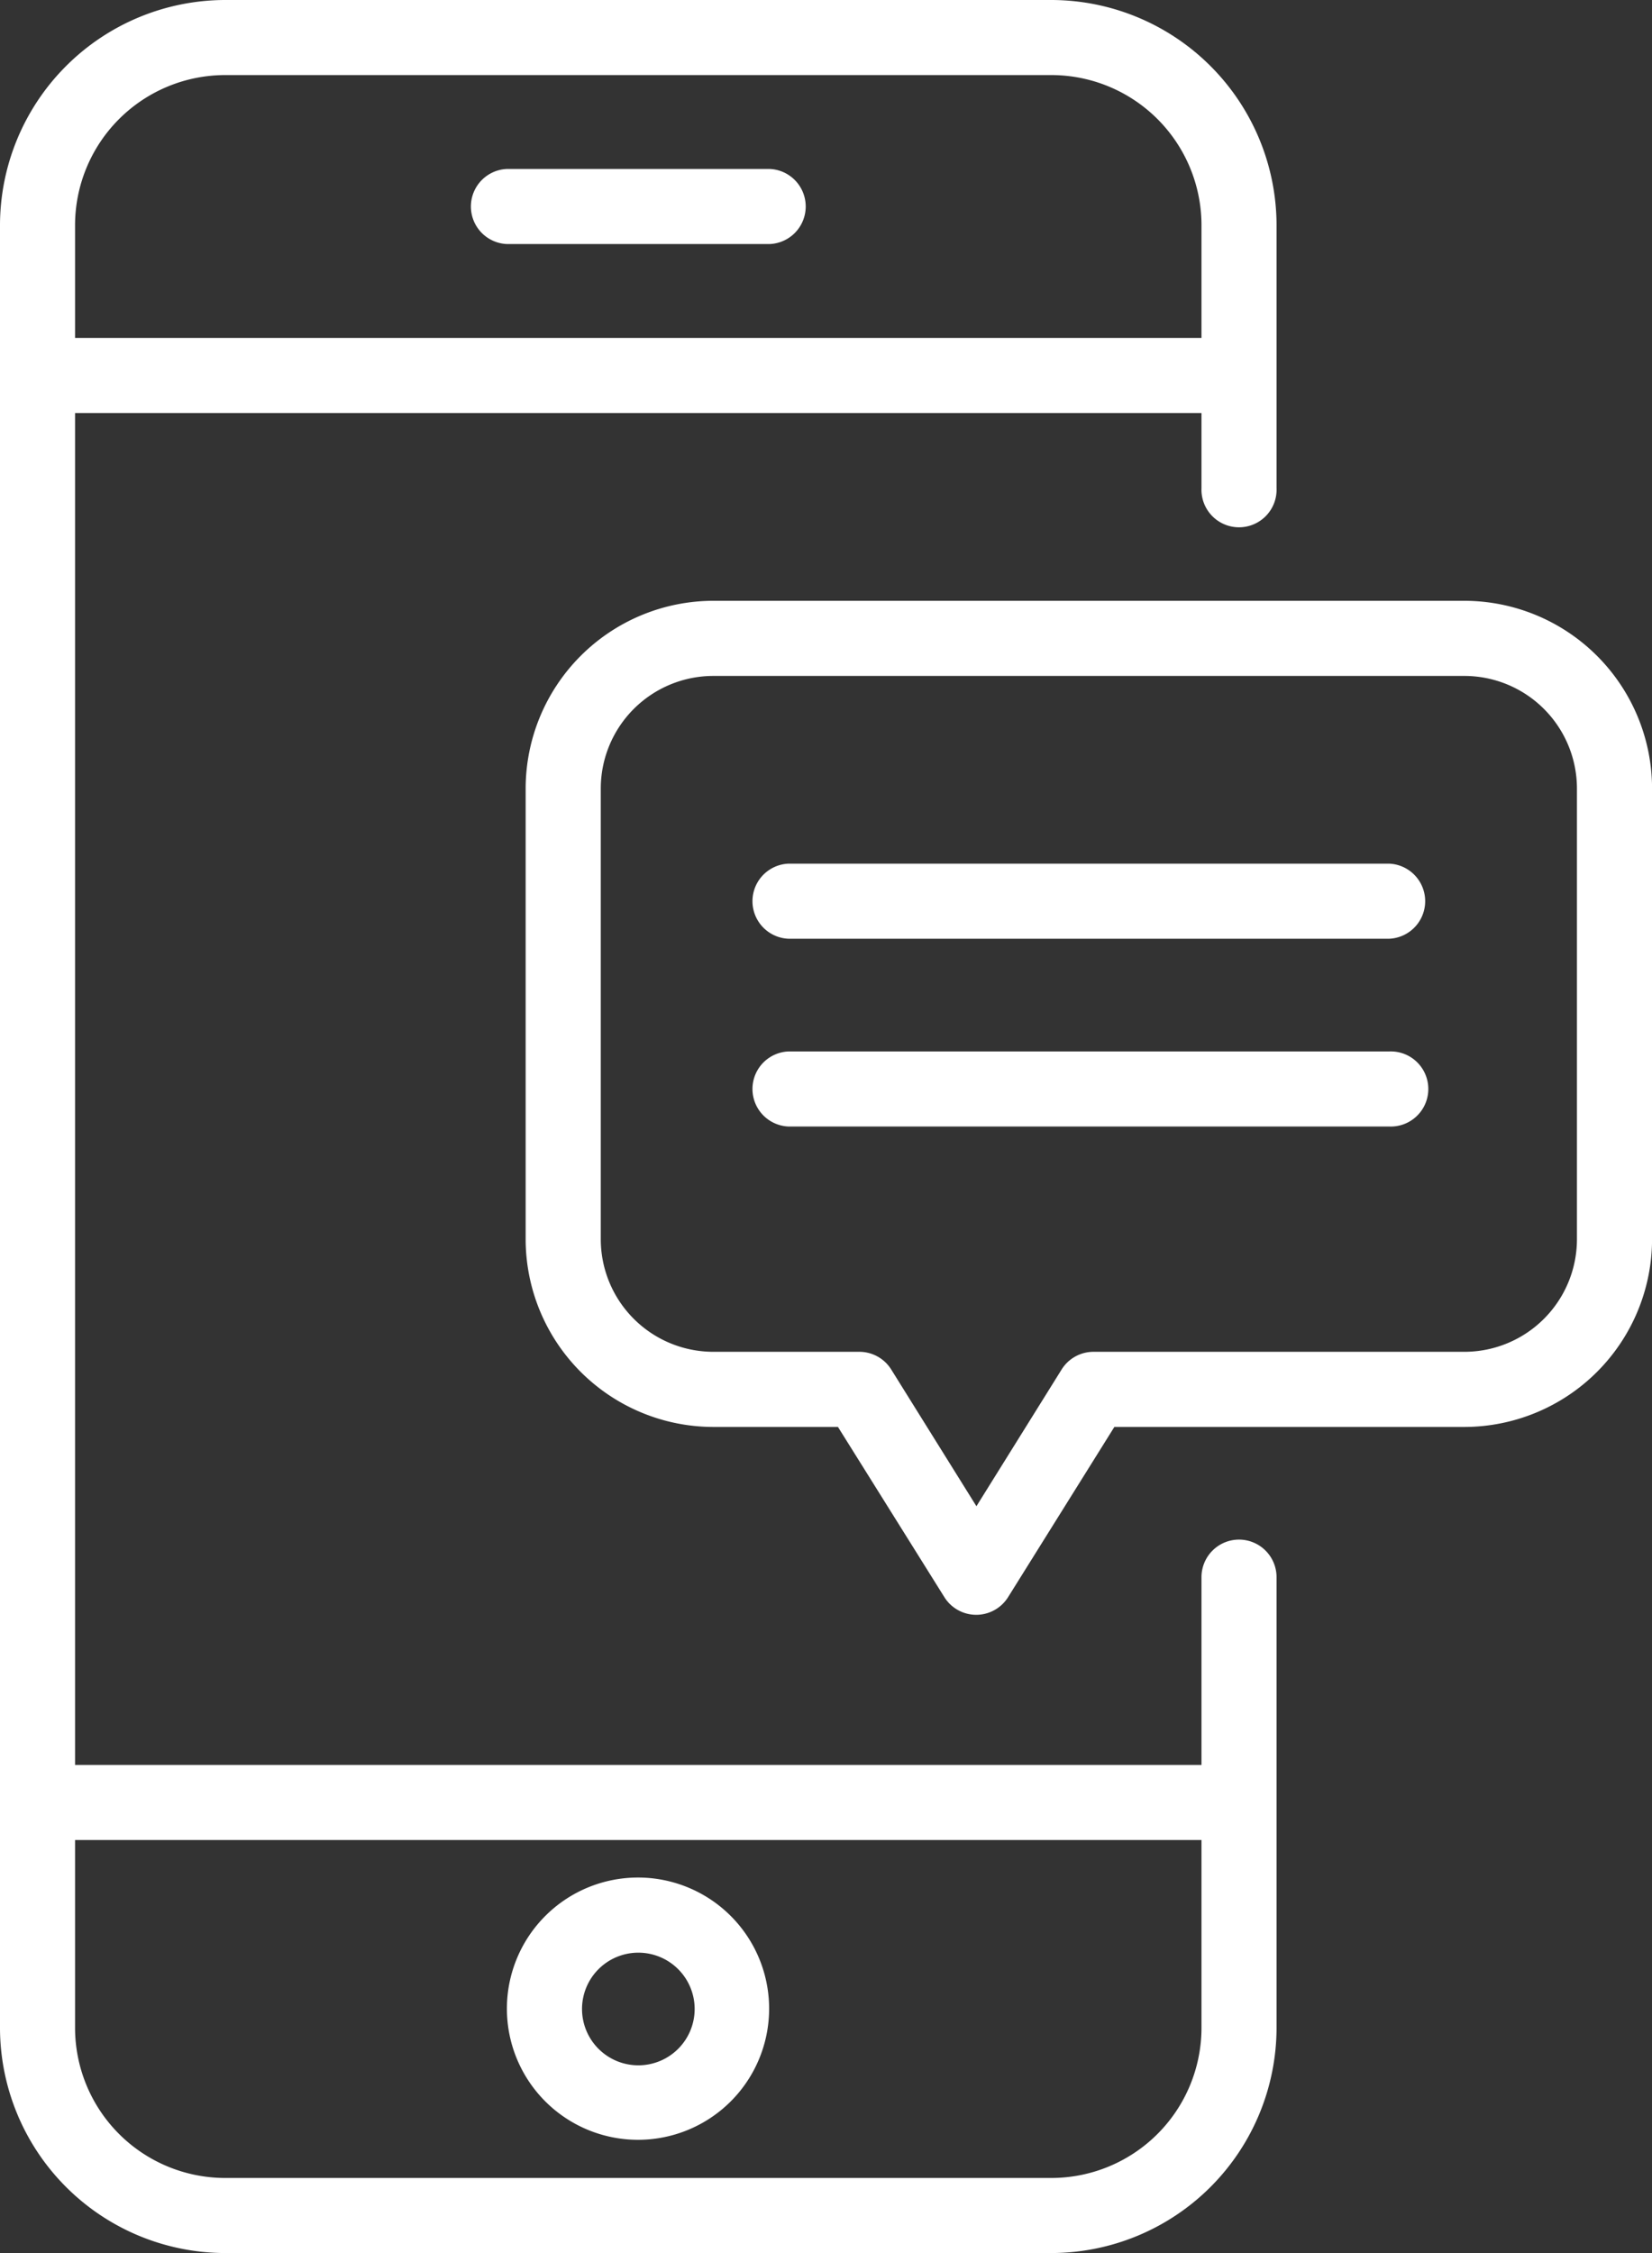 <svg xmlns="http://www.w3.org/2000/svg" width="25.199" height="34.363" viewBox="0 0 25.199 34.363"><rect x="0" y="0" width="25.199" height="34.363" fill="#333333" stroke="none"/><g transform="translate(-10 -2)"><path d="M38.318,18H26.864A2.867,2.867,0,0,0,24,20.864v6.873A2.867,2.867,0,0,0,26.864,30.6h1.9l1.622,2.594a.573.573,0,0,0,.974,0L32.98,30.6h5.338a2.867,2.867,0,0,0,2.864-2.864V20.864A2.867,2.867,0,0,0,38.318,18Zm1.718,9.736a1.718,1.718,0,0,1-1.718,1.718H32.662a.573.573,0,0,0-.486.269l-1.3,2.086-1.3-2.086a.573.573,0,0,0-.486-.269H26.864a1.718,1.718,0,0,1-1.718-1.718V20.864a1.718,1.718,0,0,1,1.718-1.718H38.318a1.718,1.718,0,0,1,1.718,1.718Z" transform="translate(-5.982 -6.837)" fill="#fff"/><path d="M39.736,25H30.573a.573.573,0,0,0,0,1.145h9.163a.573.573,0,0,0,0-1.145Z" transform="translate(-8.546 -9.828)" fill="#fff"/><path d="M39.736,30H30.573a.573.573,0,0,0,0,1.145h9.163a.573.573,0,1,0,0-1.145Z" transform="translate(-8.546 -11.964)" fill="#fff"/><path d="M28.9,25.481a.573.573,0,0,0-.573.573v2.864H11.145V8.3H28.327V9.445a.573.573,0,1,0,1.145,0V5.436A3.44,3.44,0,0,0,26.036,2h-12.6A3.44,3.44,0,0,0,10,5.436v27.49a3.44,3.44,0,0,0,3.436,3.436h12.6a3.44,3.44,0,0,0,3.436-3.436V26.054A.573.573,0,0,0,28.9,25.481ZM13.436,3.145h12.6a2.291,2.291,0,0,1,2.291,2.291V7.154H11.145V5.436A2.291,2.291,0,0,1,13.436,3.145Zm12.6,32.072h-12.6a2.291,2.291,0,0,1-2.291-2.291V30.063H28.327v2.864A2.291,2.291,0,0,1,26.036,35.217Z" fill="#fff"/><path d="M23.073,7.645h4.009a.573.573,0,0,0,0-1.145H23.073a.573.573,0,0,0,0,1.145Z" transform="translate(-5.341 -1.923)" fill="#fff"/><path d="M25.5,52a2,2,0,1,0,2,2A2,2,0,0,0,25.5,52Zm0,2.864A.859.859,0,1,1,26.364,54,.859.859,0,0,1,25.5,54.864Z" transform="translate(-5.768 -21.365)" fill="#fff"/></g></svg>